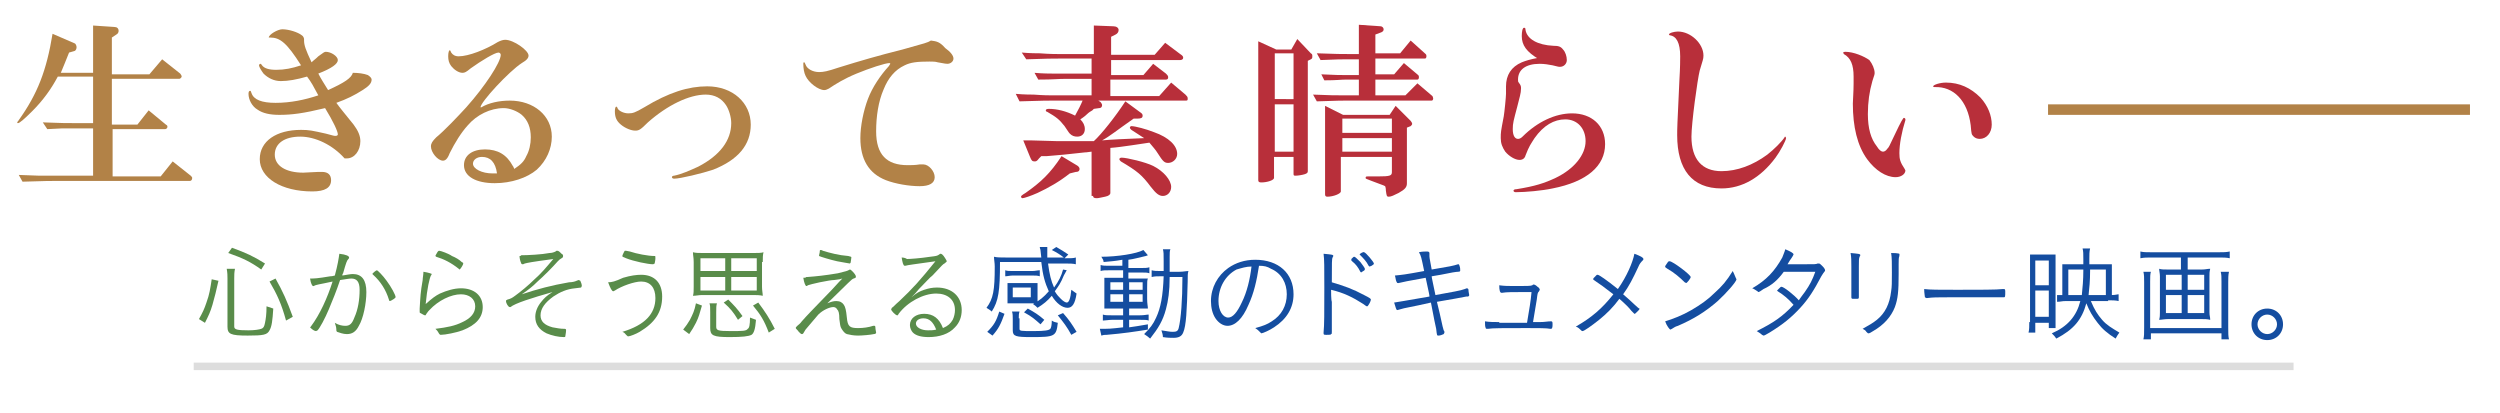 <?xml version="1.0" encoding="utf-8"?>
<!-- Generator: Adobe Illustrator 23.0.4, SVG Export Plug-In . SVG Version: 6.00 Build 0)  -->
<svg version="1.1" id="レイヤー_1" xmlns="http://www.w3.org/2000/svg" xmlns:xlink="http://www.w3.org/1999/xlink" x="0px"
	 y="0px" width="333px" height="55px" viewBox="0 0 333 55" style="enable-background:new 0 0 333 55;" xml:space="preserve">
<style type="text/css">
	.st0{fill:#B28247;}
	.st1{fill:#B82F3A;}
	.st2{fill:#598C4A;}
	.st3{fill:#144DA0;}
	.st4{fill:#DDDDDD;}
</style>
<g>
	<g>
		<g>
			<path class="st0" d="M12.4,10.3v6.1H10c-1,0-1.9,0-4.3-0.1l0.6,0.9l2-0.1c0.7,0,1.3,0,1.7,0h2.4v6.3h-5c-0.5,0-1.3,0-2.2,0
				l-2.7-0.1L3,24.2c3.4-0.1,3.4-0.1,4.4-0.1h17.9c0.2,0,0.3-0.2,0.3-0.4c0-0.1-0.1-0.2-0.2-0.3l-2.4-1.9l-1.6,2h-6.4v-6.3H22
				c0.1,0,0.3-0.1,0.3-0.3c0-0.1,0-0.2-0.2-0.3l-2.3-1.9l-1.5,1.9h-3.4v-6.1h9c0.1,0,0.3-0.2,0.3-0.3c0-0.1-0.1-0.3-0.2-0.4
				l-2.4-1.9l-1.7,2h-5V5l0.6-0.4c0.2-0.1,0.3-0.3,0.3-0.5c0-0.3-0.2-0.5-0.5-0.5l-2.9-0.2v6.3H8.1c0.4-1,0.6-1.4,1.1-2.7l0.7-0.2
				c0.1,0,0.3-0.2,0.3-0.5c0-0.2-0.1-0.4-0.2-0.5L7,4.5c-0.8,4.9-2,8-4.5,11.5c-0.1,0.2-0.2,0.2-0.2,0.3c0,0.1,0,0.1,0.1,0.1
				c0.2,0,0.8-0.5,1.9-1.6c1.4-1.4,2.5-2.9,3.4-4.6H12.4z"/>
			<path class="st0" d="M42.4,12.7c-1.8,0.6-3.7,1-5.7,1c-1.8,0-2.9-0.4-3.2-1.3c-0.1-0.3-0.1-0.3-0.2-0.3c-0.1,0-0.2,0.1-0.2,0.4
				c0,0.8,0.5,1.7,1.2,2.1c0.7,0.5,1.7,0.7,2.9,0.7c1.7,0,3.2-0.2,6.1-0.9c1.1,1.8,1.7,3.1,1.7,3.5c0,0.1-0.1,0.2-0.3,0.2
				c-0.2,0-0.2,0-1.3-0.3c-1.8-0.4-2.2-0.5-3.3-0.5c-3.3,0-5.5,1.5-5.5,3.9c0,2.5,2.9,4.3,7,4.3c1.7,0,2.5-0.5,2.5-1.5
				c0-0.7-0.4-1.1-1.2-1.1c-0.1,0-0.3,0-0.5,0c-0.4,0-1.7,0.1-2,0.1c-2.3,0-3.8-0.9-3.8-2.4c0-1.5,1.3-2.4,3.4-2.4
				c2,0,4.3,1.1,5.9,2.9c0.1,0,0.2,0,0.3,0c1,0,1.8-1,1.8-2.3c0-0.7-0.3-1.4-0.9-2.2c-1.2-1.5-1.8-2.2-2.3-2.9
				c1.4-0.5,2.4-1,3.5-1.7c0.8-0.5,1.2-0.9,1.2-1.4c0-0.2-0.2-0.4-0.5-0.6c-0.5-0.2-1.3-0.3-2-0.3c-0.2,0.7-1.1,1.3-3.3,2.3
				c-0.6-1-0.9-1.4-1.3-2.2C44.2,9.1,45,8.5,45,8c0-0.5-0.9-1.1-1.6-1.1c-0.2,0-0.3,0.1-1,0.6C42,7.9,41.8,8,41.5,8.3
				c-0.8-1.7-1-2.3-1-2.9c0-0.1,0-0.1,0-0.2c0-0.1-0.1-0.4-0.3-0.5c-0.5-0.4-1.7-0.8-2.6-0.8c-0.6,0-1.8,0.7-1.8,1.1
				C35.8,5,35.9,5,36,5c1.3,0,2.2,0.7,4.1,3.7c-1.2,0.4-2.2,0.6-3.3,0.6c-1,0-1.6-0.2-1.9-0.6c-0.1-0.1-0.1-0.2-0.2-0.2
				c-0.1,0-0.2,0.1-0.2,0.2c0,0.2,0.3,0.7,0.6,1.1c0.6,0.6,1.4,1,2.3,1c1,0,2.1-0.2,3.5-0.6C41.5,11,41.7,11.4,42.4,12.7z"/>
			<path class="st0" d="M66.2,23.1c-0.3,0-0.5,0-0.6,0c-1.4,0-2.6-0.6-2.6-1.3c0-0.5,0.5-0.9,1.2-0.9C65.3,20.9,66,21.6,66.2,23.1z
				 M68.5,22.5c-0.1-0.2-0.1-0.3-0.2-0.4c-0.8-1.5-2-2.2-3.7-2.2c-1.7,0-2.8,0.8-2.8,2.1c0,1.5,1.6,2.4,4.1,2.4
				c2.2,0,4.3-0.7,5.6-1.8c1.3-1.2,2-2.8,2-4.4c0-2.8-2.4-4.8-5.6-4.8c-1.4,0-2.8,0.3-3.8,0.9l-0.1,0l0,0c0-0.7,3.8-4.8,5.5-5.9
				c0.7-0.4,0.9-0.7,0.9-1c0-0.7-2-2.1-3.1-2.1c-0.3,0-0.6,0.1-1,0.3c-1.6,1-3.9,1.9-5.2,1.9c-0.5,0-0.8-0.2-1-0.5
				C60,6.8,60,6.7,59.9,6.7c-0.1,0-0.2,0.3-0.2,0.8c0,0.5,0.1,0.9,0.4,1.3c0.4,0.5,1,0.9,1.5,0.9c0.3,0,0.5-0.1,1.1-0.6
				C64.1,8.1,65.9,7,66.4,7c0.1,0,0.3,0.1,0.3,0.3c0,1-2.1,4.2-4.6,7c-1.1,1.2-2.9,3.1-4,4c-0.5,0.5-0.7,0.8-0.7,1.2
				c0,0.8,0.9,1.9,1.6,1.9c0.3,0,0.6-0.2,0.9-1c0.7-1.4,1.5-2.7,2.4-3.7c1.2-1.4,3-2.3,4.8-2.3c0.8,0,1.8,0.4,2.4,0.9
				c0.8,0.7,1.2,1.7,1.2,3c0,0.9-0.2,1.8-0.6,2.5C69.8,21.5,69.4,21.9,68.5,22.5z"/>
			<path class="st0" d="M94,12.6c1.2,0,2.1,0.5,2.7,1.4c0.4,0.6,0.7,1.6,0.7,2.4c0,2.3-1.5,4.3-4.4,5.8c-1.1,0.5-2.2,1-3.2,1.2
				c-0.2,0-0.3,0.1-0.3,0.2c0,0.1,0.1,0.2,0.3,0.2c0.8,0,3.7-0.7,5.2-1.2c3.3-1.3,5-3.3,5-6c0-2.9-2.4-5.1-5.8-5.1
				c-2.5,0-5.1,0.8-8.4,2.8c-1.2,0.7-1.5,0.8-2.1,0.8c-0.6,0-1.2-0.3-1.4-0.6c-0.1-0.3-0.2-0.3-0.2-0.3c-0.1,0-0.2,0.2-0.2,0.6
				c0,0.8,0.2,1.3,0.8,1.8c0.6,0.5,1.4,0.8,1.9,0.8c0.5,0,0.7-0.1,1.7-1.1C88.9,14,91.8,12.6,94,12.6z"/>
			<path class="st0" d="M124,5.4c-0.5,0.3-0.6,0.3-3.8,1.2c-3.2,0.8-5.6,1.5-8.5,2.4c-1.5,0.5-2,0.6-2.6,0.6c-0.8,0-1.6-0.4-1.8-1
				c-0.1-0.2-0.1-0.3-0.2-0.3c-0.1,0-0.1,0.1-0.1,0.2c0,0.6,0.1,1.2,0.3,1.6c0.4,0.9,1.7,1.9,2.5,1.9c0.2,0,0.4-0.1,0.6-0.2
				c0.9-0.6,2-1.3,3.7-2c1.7-0.7,3.8-1.4,4.4-1.4l0.1,0.1c0,0-0.1,0.1-0.2,0.3c-1.1,1.2-2.2,2.8-2.8,4.4c-0.6,1.6-1,3.6-1,5.2
				c0,2.8,1.1,4.7,3.4,5.6c1.3,0.5,3.1,0.8,4.5,0.8c1.3,0,2-0.4,2-1.2s-0.8-1.7-1.5-1.7c-0.1,0-0.1,0-0.5,0
				c-0.6,0.1-1.2,0.1-1.6,0.1c-2.8,0-4.2-1.4-4.2-4.5c0-2,0.3-4,1-5.6c0.6-1.5,1.5-2.6,2.8-3.2c0.8-0.4,1.7-0.5,3.3-0.5
				c0.4,0,0.8,0,1.1,0.1c1.1,0.2,1.1,0.2,1.3,0.2c0.4,0,0.8-0.3,0.8-0.7c0-0.4-0.4-0.9-1.1-1.4C125.2,5.6,124.8,5.5,124,5.4z"/>
			<path class="st1" d="M149.4,21c-0.2,0-0.3,0.1-0.3,0.2c0,0.1,0.1,0.2,0.2,0.3c2.2,1.3,2.8,1.8,4,3.4c0.7,0.9,1.1,1.2,1.6,1.2
				c0.6,0,1.1-0.5,1.1-1.2c0-0.9-1-2.1-2.4-2.8C152.6,21.6,150.1,21,149.4,21z M145.6,26.1c0,0.2,0.1,0.3,0.5,0.3
				c0.2,0,0.6-0.1,1.1-0.2c0.5-0.1,0.7-0.3,0.7-0.5v-6c1.5-0.1,4.4-0.6,5.2-0.7c0.4,0.5,0.8,0.9,1.1,1.4c0.7,1.1,0.9,1.3,1.4,1.3
				c0.6,0,1.2-0.5,1.2-1.2c0-1.1-1.1-2.2-3.1-2.9c-1-0.4-2.5-0.8-3-0.8c-0.1,0-0.2,0.1-0.2,0.2c0,0.1,0.1,0.2,0.2,0.3
				c0.5,0.3,0.9,0.6,1.7,1.1c-2.6,0.1-4.6,0.2-5.6,0.3c1.1-0.6,1.9-1.3,4.2-2.9h0.5c0.5,0,0.7-0.1,0.7-0.4c0-0.2-0.1-0.3-0.4-0.5
				l-1.9-1.4c-1.3,2-3.2,4.4-4.2,5.3h-0.8l-2.5,0c-0.8,0-1.4,0-1.6,0l-3.5-0.1h-1l0.9,2.2c0.2,0.5,0.3,0.6,0.6,0.6
				c0.2,0,0.3,0,0.6-0.4l0.3-0.3l0.7,0l2.3-0.2l2.8-0.3c0.1,0,0.2,0,0.9-0.1V26.1z M143.3,22.9c0.4,0,0.5-0.2,0.5-0.4
				c0-0.2-0.2-0.4-0.4-0.5l-2-1.2c-1.5,2.3-2.8,3.5-4.8,4.9c-0.5,0.3-0.6,0.4-0.6,0.5c0,0.1,0.1,0.2,0.2,0.2c0.2,0,1.1-0.3,2-0.7
				c1.5-0.7,2.9-1.5,4.3-2.6L143.3,22.9z M135.8,13.5c3.2-0.1,3.7-0.1,4.4-0.1h4c-0.2,0.5-0.6,1.3-1,2c-1.2-0.6-2.4-0.9-3.5-0.9
				c-0.3,0-0.4,0.1-0.4,0.2c0,0.1,0.1,0.2,0.2,0.2c1.2,0.7,1.6,1,2.3,1.9c0.6,0.9,0.6,0.9,0.7,1c0.3,0.3,0.6,0.4,1,0.4
				c0.6,0,1-0.4,1-1c0-0.5-0.2-0.9-0.6-1.3c0.6-0.4,0.8-0.6,0.9-0.7c0.2-0.2,0.5-0.4,0.7-0.5c0.1-0.1,0.2-0.2,0.2-0.2l0.7-0.1
				c0.3,0,0.4-0.2,0.4-0.4c0-0.1-0.1-0.3-0.2-0.4l-0.3-0.2H158c0.2,0,0.2-0.1,0.2-0.3c0-0.2-0.1-0.3-0.3-0.5l-1.9-1.6l-1.6,1.8h-6.5
				v-2.2h7.4c0.2,0,0.3-0.1,0.3-0.3c0-0.2-0.1-0.3-0.3-0.5l-1.7-1.3l-1.3,1.5h-4.3v-2h9.2c0.2,0,0.4-0.1,0.4-0.3
				c0-0.2-0.1-0.3-0.4-0.5l-2-1.5l-1.4,1.6h-5.8V4.9l0.6-0.3c0.2-0.1,0.4-0.3,0.4-0.6c0-0.3-0.3-0.5-0.7-0.5l-2.6-0.1v3.8H141
				c-0.3,0-1.2,0-2.5-0.1c-0.3,0-1.3,0-2.4-0.1l0.6,0.9c3.1-0.1,3.2-0.1,4.3-0.1h4.4v2h-3.3c-0.3,0-1,0-1.9,0c-0.3,0-1.3,0-2.4-0.1
				l0.5,0.9c2.1,0,2.5-0.1,3.8-0.1h3.3v2.2h-5.2c-0.4,0-1.2,0-2.5-0.1c-0.3,0-1.3,0-2.4-0.1L135.8,13.5z"/>
			<path class="st1" d="M178.8,17.7v-1.9h6.6v1.9H178.8z M178.8,20.2v-1.8h6.6v1.8H178.8z M178.8,20.9h6.6v2c0,0.5-0.2,0.6-1.9,0.6
				c-0.1,0-0.4,0-0.8,0h-0.5c-0.2,0-0.3,0-0.3,0.2c0,0.1,0,0.1,0.8,0.4l0.8,0.3c0.3,0.1,0.5,0.2,0.8,0.3l0.2,0.1
				c0,0,0.1,0.2,0.1,0.6c0.1,0.7,0.1,0.8,0.4,0.8s0.7-0.2,1.3-0.5c0.9-0.5,1.1-0.8,1.1-1.3V17l0.5-0.2c0.1-0.1,0.2-0.2,0.2-0.3
				c0-0.1-0.1-0.3-0.2-0.4l-2-2l-0.8,1.2h-6.2l-2.4-1.2v11.8c0,0.2,0.1,0.3,0.3,0.3c0.8,0,1.8-0.4,1.8-0.7V20.9z M169.8,13.3V7.1
				h2.5v6.1H169.8z M169.8,20.2v-6.3h2.5v6.3H169.8z M187.2,12.7h-4v-2.1h5.6c0.1,0,0.2-0.1,0.2-0.3c0-0.1,0-0.2-0.1-0.3L187,8.4
				l-1.3,1.5h-2.5V7.8h6.6c0.1,0,0.2-0.1,0.2-0.3c0-0.1,0-0.2-0.1-0.3l-2-1.8l-1.4,1.7h-3.3V4.6l0.8-0.3c0.2-0.1,0.3-0.2,0.3-0.4
				c0-0.2-0.2-0.4-0.4-0.4L181,3.3v3.9h-1.3c-0.9,0-1.7,0-4.3-0.1l0.5,0.9c2.1-0.1,2.9-0.1,3.8-0.1h1.3v2.1h-1.7
				c-0.7,0-1.4,0-3.3-0.1l0.4,0.8c1.7,0,2.2-0.1,2.9-0.1h1.7v2.1h-1.8c-1.2,0-2.1,0-4.3-0.1l0.5,0.9c3-0.1,3.2-0.1,3.8-0.1h11.5
				c0.1,0,0.2-0.1,0.2-0.3c0-0.1-0.1-0.3-0.1-0.3l-2-1.7L187.2,12.7z M169.8,20.9h2.5v2.3c0,0.2,0.1,0.2,0.3,0.2
				c0.3,0,0.9-0.1,1.2-0.2c0.3-0.1,0.4-0.2,0.4-0.4V8.1l0.4-0.2c0.2-0.1,0.2-0.2,0.2-0.4c0-0.2,0-0.3-0.2-0.4l-1.8-1.9l-0.8,1.4h-2
				l-2.4-1.1V24c0,0.2,0.1,0.3,0.4,0.3c0.8,0,1.7-0.3,1.7-0.6V20.9z"/>
			<path class="st1" d="M204.9,7.7c-1.1,0.2-1.7,0.4-2.2,0.6c-1.4,0.6-2.1,1.7-2.1,3.2l0,1c0,0.4-0.2,2.4-0.3,3
				c-0.4,2.1-0.4,2.1-0.4,2.9c0,0.7,0.2,1.2,0.6,1.8c0.5,0.6,1.3,1.1,1.9,1.1c0.4,0,0.7-0.2,0.8-0.6c0.5-1.3,0.7-1.5,1.2-2.3
				c1.2-1.7,2.6-2.5,4.1-2.5c1.6,0,2.7,1.2,2.7,2.9c0,1.8-1.5,3.7-4,4.9c-1.5,0.7-2.7,1.1-5.2,1.5c-0.3,0-0.4,0.1-0.4,0.2
				c0,0.1,0.1,0.2,0.3,0.2c1.3,0,3.5-0.2,4.9-0.5c4.6-0.9,7-3,7-5.9c0-2.5-1.8-4.1-4.4-4.1c-2.2,0-4.6,1.1-6.6,3.1
				c-0.2,0.2-0.4,0.3-0.6,0.3c-0.4,0-0.7-0.4-0.7-1.3c0-0.8,0.1-1.1,0.6-3c0.3-1.2,0.5-1.8,0.5-2.4c0-0.3,0-0.4-0.3-0.8
				c-0.1-0.1-0.1-0.2-0.1-0.4c0-1.3,1-2.1,2.9-2.1c0.6,0,1.2,0.1,1.7,0.2c0.8,0.2,0.8,0.2,1,0.2c0.5,0,0.9-0.4,0.9-0.9
				c0-0.5-0.2-1.1-0.5-1.4c-0.3-0.4-0.6-0.5-1.3-0.5c-2.1-0.1-3.5-0.9-3.7-2.1c0-0.3-0.1-0.3-0.2-0.3c-0.2,0-0.3,0.5-0.3,1.1
				c0,1.2,0.6,2.1,2.3,3.1L204.9,7.7z"/>
			<path class="st1" d="M245.8,6.9c-0.2,0-0.3,0.1-0.3,0.1l0.1,0.2c0.9,0.5,1.3,1.4,1.3,3c0,0.2,0,0.5,0,0.9c0,1.1-0.1,2.3-0.1,2.7
				c0,3.1,0.6,5.6,1.9,7.4c1.1,1.5,2.5,2.4,3.8,2.4c0.7,0,1.3-0.4,1.3-0.9l-0.1-0.2c-0.6-0.9-0.7-1.3-0.7-2.1c0-1.2,0.3-2.8,0.8-4.4
				l0-0.1c0-0.1-0.1-0.2-0.2-0.2c-0.1,0-0.4,0.5-1.2,2.2c-0.8,1.7-0.8,1.7-1,1.9c-0.2,0.3-0.4,0.4-0.6,0.4c-0.2,0-0.5-0.2-0.8-0.7
				c-0.8-1-1.2-2.4-1.2-4.3c0-1.6,0.2-3,0.6-4.4c0.3-0.9,0.3-0.9,0.3-1.1c0-0.5-0.3-1.2-0.7-1.7C248.3,7.5,246.9,6.9,245.8,6.9z
				 M259.2,11c-0.8,0-1.7,0.3-1.7,0.5c0,0.1,0.1,0.1,0.2,0.1c2.5-0.1,4.4,1.8,4.8,5.1c0.1,1.2,0.1,1.2,0.4,1.5
				c0.2,0.2,0.5,0.3,0.8,0.3c0.9,0,1.6-0.8,1.6-1.9c0-1.2-0.5-2.5-1.5-3.6C262.5,11.7,261,11,259.2,11z M223.5,4.2
				c-0.5,0-1.2,0.2-1.2,0.4l0.1,0.1c0.9,0.1,1.4,1,1.4,2.8c0,0.3,0,1.5-0.1,3.1c-0.3,6.3-0.3,6.5-0.3,7.4c0,4.6,2,7.1,5.9,7.1
				c2.7,0,5.2-1.4,7.2-4.1c0.6-0.8,1.4-2.3,1.4-2.6c0-0.1-0.1-0.2-0.1-0.2c0,0-0.1,0-0.1,0.1c-0.4,0.6-1.4,1.6-2.3,2.3
				c-1.9,1.4-4,2.2-6.1,2.2c-2.6,0-4-1.6-4-4.6c0-1.8,0.8-7.6,1.1-8.8c0.4-1.4,0.5-1.5,0.5-2C226.9,5.8,225.2,4.2,223.5,4.2z"/>
			<rect x="272.8" y="13.9" class="st0" width="56.2" height="1.4"/>
			<path class="st2" d="M31.2,37.1c0-0.5,0-0.8,0.1-1.3h-1.1c0.1,0.6,0.1,0.9,0.1,1.3v6.4c0,1,0.4,1.2,2.7,1.2
				c2.1,0,2.6-0.1,2.9-0.7c0.3-0.5,0.4-1.3,0.5-2.9c-0.3-0.1-0.6-0.2-0.9-0.3c0,1.1-0.1,1.7-0.2,2.2c-0.1,0.5-0.2,0.7-0.5,0.8
				c-0.3,0.1-0.9,0.2-1.7,0.2c-1.5,0-1.9-0.1-1.9-0.5V37.1z M39,42.2c-0.8-2.2-1.3-3.3-2.3-5.1l-0.8,0.4c1,1.7,1.6,3,2.2,5.2
				L39,42.2z M35.3,35.1c-1.6-1-2.5-1.4-4.4-2.1l-0.5,0.7c2,0.7,3,1.2,4.4,2.2L35.3,35.1z M27.3,43c0.5-1,0.7-1.4,1-2.4
				c0.3-1.1,0.5-1.8,0.8-3.2l-0.9-0.2c-0.2,1.3-0.3,2-0.7,3.1c-0.3,0.9-0.5,1.3-1,2.2L27.3,43z"/>
			<path class="st2" d="M51.9,40.1c0.1,0,0.3-0.1,0.6-0.3c0.1-0.1,0.2-0.2,0.2-0.2c0-0.3-0.6-1.4-1.2-2.2C51,36.7,50.3,36,50.2,36
				c-0.1,0-0.6,0.4-0.6,0.5l0.1,0.1c1,0.9,1.7,2,2.1,3.3C51.8,40,51.9,40.1,51.9,40.1z M44.6,36.7c-0.4,0.1-0.4,0.1-0.6,0.1
				c-1.8,0.3-2.1,0.3-2.7,0.3c0.1,0.7,0.3,1,0.4,1l0.1,0c0.3-0.2,0.7-0.2,2.5-0.6c-0.7,2.2-1.7,4.4-2.9,6l-0.1,0.1l0.1,0.1
				c0.2,0.2,0.5,0.4,0.7,0.4l0.2-0.1c0.3-0.3,1-1.6,1.5-2.8c0.5-1.2,1-2.4,1.5-3.9c0.7-0.1,1.2-0.2,1.5-0.2c0.7,0,1.1,0.4,1.1,1.5
				c0,1.3-0.2,2.6-0.7,3.7c-0.3,0.8-0.6,1.1-1.2,1.1c-0.4,0-0.9-0.1-1.4-0.4c0.1,0.3,0.2,0.6,0.2,0.9c0,0.2,0,0.2,0.1,0.3
				c0.3,0.1,0.8,0.3,1.3,0.3c0.7,0,1.2-0.3,1.6-1.1c0.6-1,1-3,1-4.5c0-1.6-0.6-2.4-1.8-2.4c-0.3,0-0.8,0.1-1.4,0.2
				c0-0.1,0-0.2,0.1-0.3c0.4-1.4,0.5-1.7,0.7-1.9c0.1-0.1,0.1-0.1,0.1-0.2c0-0.2-0.4-0.4-1.3-0.5C45.1,34.5,45,35.2,44.6,36.7z"/>
			<path class="st2" d="M58.5,33.4c-0.1,0-0.2,0.1-0.3,0.3c-0.1,0.2-0.2,0.3-0.2,0.4l0.1,0.1c1,0.3,2,0.8,3,1.6l0.1,0.1
				c0.1,0,0.5-0.6,0.5-0.8c0-0.1,0-0.1-0.2-0.2c-0.3-0.3-0.8-0.6-1.3-0.8C59.8,33.8,58.7,33.4,58.5,33.4z M56.4,36.2
				c0,0.4-0.1,0.8-0.1,1.1c-0.3,1.7-0.3,2.2-0.4,3.8c0,0.2,0,0.3,0,0.4c0,0.1,0,0.2,0.1,0.2c0.2,0.1,0.5,0.3,0.6,0.3
				c0.1,0,0.1,0,0.2-0.2c0.2-0.3,0.3-0.4,0.4-0.5c1.2-1.3,2.9-2.1,4.2-2.1c1.1,0,1.9,0.6,1.9,1.6c0,0.9-0.6,1.6-1.7,2.1
				c-1,0.5-2,0.7-3.6,0.9c0.2,0.2,0.3,0.3,0.4,0.5c0.1,0.2,0.2,0.3,0.3,0.3c0.6,0,2.1-0.3,2.9-0.6c1.8-0.7,2.7-1.7,2.7-3.1
				c0-1.5-1.1-2.5-2.9-2.5c-0.9,0-1.9,0.3-2.8,0.7c-0.6,0.3-1,0.6-1.9,1.4c0.2-2.1,0.5-3.4,0.7-3.8c0.1-0.1,0.1-0.2,0.1-0.2
				C57.6,36.5,57.1,36.3,56.4,36.2z"/>
			<path class="st2" d="M69.2,34.1c0,0.3,0.1,0.7,0.2,0.9c0,0.1,0.1,0.2,0.2,0.2c0.1,0,0.1,0,0.3-0.1c0.4-0.1,0.8-0.2,3.8-0.6
				c-1.1,1.3-1.6,1.9-2.5,2.7c-0.8,0.8-1.9,1.7-2.6,2.2c-0.4,0.3-0.6,0.4-1,0.5c-0.2,0.1-0.2,0.1-0.2,0.2c0,0.3,0.3,0.8,0.5,0.8
				l0.1,0c0.6-0.5,2.8-1.2,5.6-2c-0.8,0.5-1.1,0.8-1.5,1.3c-0.5,0.6-0.8,1.3-0.8,2c0,1,0.5,1.7,1.5,2.2c0.7,0.3,1.6,0.5,2.3,0.5
				c0.1,0,0.2,0,0.2-0.1c0-0.1,0.1-0.5,0.1-0.8c0-0.1,0-0.2-0.2-0.2c-0.6,0-1-0.1-1.6-0.2c-1.1-0.3-1.6-0.8-1.6-1.6
				c0-0.9,0.6-1.7,1.7-2.5c0.9-0.6,1.8-1,2.9-1.1c0.7-0.1,0.7-0.1,0.8-0.1l0.1-0.2c0-0.2-0.1-0.5-0.2-0.7l-0.2-0.1
				c0,0-0.1,0-0.3,0.1c-0.2,0.1-0.6,0.2-1,0.2c-2.3,0.4-4.2,0.9-6.3,1.6c1-0.7,1.4-1,2.1-1.7c0.8-0.7,2-1.9,2.7-2.7
				c0.2-0.2,0.3-0.3,0.5-0.4c0.2-0.1,0.2-0.2,0.2-0.3s0-0.2-0.2-0.3c-0.3-0.3-0.4-0.4-0.6-0.4c-0.1,0-0.1,0-0.2,0.1
				c-0.2,0.1-0.5,0.2-0.8,0.2c-1,0.2-2.9,0.3-3.8,0.3C69.4,34.1,69.3,34.1,69.2,34.1z"/>
			<path class="st2" d="M81,37.6c0.3,0.8,0.5,1.2,0.7,1.2l0.2-0.1c0.9-0.6,2.6-1.2,3.5-1.2c1.2,0,1.9,0.8,1.9,2.2
				c0,2.1-1.4,3.6-4.4,4.5c0.3,0.1,0.4,0.3,0.5,0.4c0.2,0.2,0.2,0.2,0.3,0.2c0.2,0,1-0.3,1.5-0.6c2-1.2,3-2.6,3-4.7
				c0-1.8-1-2.9-2.8-2.9c-0.6,0-1.4,0.1-2.4,0.4C81.9,37.5,81.5,37.6,81,37.6z M83.3,33.4c-0.1,0-0.1,0-0.2,0.2
				c-0.1,0.2-0.2,0.4-0.2,0.5c0,0.1,0,0.1,0.5,0.3c1,0.4,2.9,0.8,3.6,0.8l0.2-0.1c0-0.1,0.1-0.4,0.1-0.7c0-0.3,0-0.3-0.1-0.3
				c-0.9,0-2.4-0.3-3.3-0.6C83.4,33.4,83.4,33.4,83.3,33.4z"/>
			<path class="st2" d="M103.2,43.8c-0.7-1.4-1.3-2.3-2.2-3.5l-0.7,0.4c1,1.2,1.5,2,2.1,3.6L103.2,43.8z M98.9,42.1
				c-0.7-1-1.2-1.5-1.9-2.2l-0.6,0.4c0.9,0.8,1.3,1.3,1.9,2.3L98.9,42.1z M95.4,41.6c0-0.6,0-0.9,0.1-1.2h-1
				c0.1,0.3,0.1,0.5,0.1,1.2v2.1c0,1,0.4,1.2,2.6,1.2c1.7,0,2.5-0.1,2.9-0.3c0.3-0.2,0.5-0.7,0.6-2c-0.3-0.1-0.5-0.2-0.8-0.3
				c0,1-0.1,1.4-0.3,1.5c-0.2,0.3-0.7,0.3-2.3,0.3c-1.7,0-1.9-0.1-1.9-0.6V41.6z M91.8,44.5c0.4-0.6,0.6-0.9,0.9-1.5
				c0.4-0.8,0.5-1.3,0.8-2.3l-0.8-0.3c-0.2,1-0.4,1.4-0.8,2.2c-0.3,0.5-0.5,0.8-0.9,1.3L91.8,44.5z M97.4,38.7v-1.8h3.4v1.8H97.4z
				 M96.6,36.9v1.8h-3.3v-1.8H96.6z M97.4,36.1v-1.7h3.4v1.7H97.4z M96.6,34.4v1.7h-3.3v-1.7H96.6z M101.6,34.9c0-0.6,0-0.9,0.1-1.3
				c-0.3,0.1-0.8,0.1-1.3,0.1h-6.8c-0.5,0-0.9,0-1.3-0.1c0,0.4,0.1,0.7,0.1,1.3v3.3c0,0.5,0,0.9-0.1,1.2c0.4,0,0.8-0.1,1.2-0.1h6.8
				c0.4,0,0.9,0,1.3,0.1c0-0.3-0.1-0.7-0.1-1.2V34.9z"/>
			<path class="st2" d="M109.1,34l0,0.1c0.2,0.1,1.5,0.5,2.4,0.7c0.6,0.1,1.6,0.3,1.7,0.3l0.1-0.1c0-0.1,0.1-0.5,0.1-0.7
				c0-0.1,0-0.1-0.4-0.2c-1.3-0.1-2.4-0.4-3.4-0.7c-0.1-0.1-0.3-0.1-0.3-0.1c0,0-0.1,0-0.1,0.1C109.2,33.7,109.1,33.9,109.1,34z
				 M107,37c0.1,0.7,0.3,1.1,0.4,1.1c0.1,0,0.1,0,0.2-0.1c0.3-0.1,0.7-0.2,1.6-0.4c1-0.2,1.6-0.3,1.9-0.3c0.8-0.1,0.8-0.1,1.1-0.2
				c-0.7,0.7-1,1.1-1.4,1.5c-3,3.1-3.2,3.3-4,4.2c-0.2,0.3-0.5,0.5-0.6,0.6c-0.2,0.2-0.2,0.2-0.2,0.3s0.2,0.2,0.4,0.5
				c0.2,0.2,0.3,0.3,0.4,0.3c0.1,0,0.1,0,0.2-0.1c0.1-0.2,0.2-0.3,0.3-0.5c0.4-0.5,1.3-1.5,1.7-2c0.6-0.6,1.5-1,2-1
				c0.2,0,0.4,0.1,0.5,0.3c0.2,0.2,0.3,0.5,0.3,1.3c0.1,0.7,0.1,1,0.3,1.3c0.2,0.3,0.4,0.6,0.7,0.7c0.4,0.1,0.9,0.2,1.5,0.2
				c0.5,0,1.7-0.1,2.1-0.2c0.2,0,0.3-0.1,0.3-0.2c0-0.1-0.1-0.4-0.1-0.7c0-0.2-0.1-0.2-0.1-0.2c-0.1,0-0.1,0-0.2,0
				c-0.6,0.2-1.3,0.3-2,0.3c-1.1,0-1.4-0.2-1.5-1.4c-0.1-1-0.2-1.4-0.4-1.7c-0.2-0.3-0.5-0.5-1-0.5c-0.4,0-0.7,0.1-1.2,0.3
				c3-2.9,3.2-3.2,3.5-3.3c0.3-0.1,0.3-0.1,0.3-0.3c0-0.1-0.2-0.4-0.4-0.6c-0.2-0.2-0.3-0.3-0.4-0.3l-0.2,0.1
				c-0.2,0.1-0.2,0.1-1.4,0.4c-1.8,0.3-2.8,0.4-4.1,0.5h-0.1C107.3,37,107.2,37,107,37z"/>
			<path class="st2" d="M124.7,43.9c-0.4,0.1-0.7,0.1-1.1,0.1c-0.9,0-1.6-0.4-1.6-0.9c0-0.4,0.4-0.7,1-0.7
				C123.8,42.4,124.3,42.9,124.7,43.9z M120.1,34.3c0.1,0.6,0.2,1.1,0.4,1.1l0.1,0c0.3-0.1,1.2-0.2,4-0.6c-2.1,2.6-3,3.6-4.8,5.3
				c-0.7,0.6-0.7,0.7-1,0.9l-0.1,0.2c0,0.2,0.6,0.8,0.8,0.8c0.1,0,0.1,0,0.2-0.2c1.2-1.6,3.3-2.7,5-2.7c1.5,0,2.5,0.8,2.5,2.2
				c0,0.4-0.1,0.9-0.3,1.3c-0.3,0.5-0.6,0.8-1.3,1.1c-0.5-1.3-1.3-1.9-2.5-1.9c-1.1,0-1.9,0.6-1.9,1.5c0,0.4,0.2,0.8,0.4,1
				c0.4,0.4,1.1,0.6,2.1,0.6c1.4,0,2.7-0.4,3.5-1.3c0.6-0.6,0.9-1.4,0.9-2.3c0-1.8-1.3-3-3.3-3c-0.6,0-1.1,0.1-1.7,0.3
				c-0.6,0.2-1,0.4-1.7,1c0.5-0.5,0.6-0.6,1-1.1c0.9-0.9,1.5-1.6,1.8-1.8c1.4-1.5,1.4-1.5,1.6-1.6c0.2-0.2,0.3-0.2,0.3-0.3
				c0-0.1-0.1-0.2-0.2-0.4c-0.3-0.5-0.5-0.6-0.6-0.6c-0.1,0-0.1,0-0.2,0.1c-0.3,0.2-0.4,0.2-1.2,0.3c-1.3,0.2-2.7,0.3-3.1,0.3
				C120.7,34.4,120.4,34.3,120.1,34.3z"/>
			<path class="st3" d="M139.1,42.6c-0.8-0.7-1.3-1-2.2-1.5l-0.5,0.5c1.1,0.6,1.4,0.9,2.2,1.6L139.1,42.6z M140.9,42
				c0.8,1,1.2,1.5,1.8,2.6l0.7-0.4c-0.6-1-1-1.6-1.8-2.5L140.9,42z M135.7,42.4c0-0.4,0-0.6,0.1-0.9h-1c0.1,0.3,0.1,0.6,0.1,1V44
				c0,0.8,0.4,0.9,2.5,0.9c3.1,0,3.3-0.1,3.5-1.9c-0.4-0.1-0.5-0.1-0.8-0.3c0,0.6-0.1,1-0.2,1.1c-0.2,0.2-0.7,0.3-2.2,0.3
				c-1.7,0-1.9,0-1.9-0.3V42.4z M133.1,41.5c-0.4,1.3-0.7,1.8-1.6,2.7l0.7,0.5c0.8-0.9,1.1-1.5,1.6-2.9L133.1,41.5z M134.9,38.3h2.4
				v1.3h-2.4V38.3z M134.2,39.6c0,0.3,0,0.5,0,0.8c0.3,0,0.5,0,0.9,0h2.2c0.5,0,0.6,0,0.9,0c0-0.4,0-0.4,0-0.8v-1.2
				c0-0.3,0-0.5,0-0.7c-0.3,0-0.5,0-0.9,0h-2.2c-0.4,0-0.6,0-0.9,0c0,0.3,0,0.4,0,0.8V39.6z M138.5,36c-0.3,0-0.6,0.1-1,0.1h-2.6
				c-0.5,0-0.7,0-1-0.1v0.8c0.3,0,0.6-0.1,1-0.1h2.6c0.4,0,0.7,0,1,0.1V36z M141.6,35.9c-0.2,0.8-0.6,1.6-1.2,2.4
				c-0.4-0.9-0.6-1.7-0.8-3.2h2.2c0.7,0,1.1,0,1.5,0.1v-0.9c-0.3,0.1-0.7,0.1-1.5,0.1l0.5-0.5c-0.6-0.4-0.9-0.6-1.6-1l-0.6,0.4
				c0.6,0.3,1.1,0.6,1.6,1h-2.2c0-0.3,0-0.6,0-0.8c0-0.2,0-0.4,0-0.6h-1c0,0.2,0.1,0.3,0.1,0.5l0.1,0.9h-4.7c-0.7,0-1.2,0-1.6-0.1
				c0,0.4,0.1,0.8,0.1,1.3c0,3.2-0.2,4.3-1.1,5.5c0.3,0.2,0.5,0.3,0.7,0.5c0.9-1.4,1.1-2.7,1.1-6.6h5.5c0.2,1.8,0.5,2.8,1,3.9
				c-0.7,0.8-1.2,1.2-2.1,1.7c0.3,0.2,0.4,0.3,0.6,0.5c0.8-0.5,1.3-0.9,1.9-1.6c0.6,1,1.4,1.6,2.1,1.6c0.6,0,1-0.5,1.2-1.9
				c-0.3-0.2-0.4-0.3-0.7-0.5c-0.1,1.1-0.3,1.7-0.6,1.7c-0.2,0-0.5-0.2-0.8-0.5c-0.3-0.3-0.5-0.5-0.8-1c0.5-0.7,0.8-1.1,1.2-2.1
				c0.3-0.5,0.3-0.6,0.4-0.7L141.6,35.9z"/>
			<path class="st3" d="M155.8,36.1c0-0.4,0-0.9,0-1.9c0-0.5,0-0.8,0.1-1h-1c0.1,0.4,0.1,0.6,0.1,1.6c0,0.5,0,0.9,0,1.3h-0.4
				c-0.6,0-0.8,0-1.2-0.1v0.9c0.4-0.1,0.7-0.1,1.2-0.1h0.4c-0.1,2.7-0.4,4.2-1,5.5c-0.4,0.9-0.8,1.4-1.6,2.2
				c0.3,0.2,0.6,0.4,0.8,0.6c1.1-1.4,1.7-2.4,2.1-3.9c0.3-1.1,0.5-2.4,0.5-4.3h1.7c0,3.1-0.2,5.6-0.5,6.8c-0.1,0.4-0.3,0.5-0.8,0.5
				c-0.4,0-0.8-0.1-1.5-0.2c0.1,0.3,0.2,0.6,0.2,0.9c0.6,0.1,1.1,0.1,1.4,0.1c0.7,0,1.1-0.2,1.3-0.7c0.4-0.9,0.5-2.9,0.6-6.8
				c0-0.8,0-1.1,0.1-1.4c-0.3,0-0.7,0.1-1.2,0.1H155.8z M150.4,39.2h1.8v1h-1.8V39.2z M149.6,39.2v1h-1.7v-1H149.6z M150.4,37.6h1.8
				v1h-1.8V37.6z M149.6,37.6v1h-1.7v-1H149.6z M149.6,35.4h-1.8c-0.5,0-0.9,0-1.2-0.1v0.8c0.3-0.1,0.6-0.1,1.2-0.1h1.8V37h-1.2
				c-0.6,0-0.9,0-1.3,0c0,0.4,0,0.5,0,1.2v1.6c0,0.7,0,0.9,0,1.3c0.3,0,0.7,0,1.2,0h1.3v0.9h-1.5c-0.6,0-0.9,0-1.2-0.1v0.8
				c0.3,0,0.8-0.1,1.2-0.1h1.5v1c-1.7,0.2-2.1,0.2-2.5,0.2c-0.1,0-0.3,0-0.6,0l0.2,0.9c0.3-0.1,0.4-0.1,0.7-0.1
				c2.3-0.2,3.6-0.4,5.5-0.7v-0.7c-1.2,0.2-1.7,0.3-2.5,0.4v-1h1.5c0.6,0,0.9,0,1.1,0.1v-0.8c-0.3,0-0.5,0.1-1.2,0.1h-1.4v-0.9h1.3
				c0.6,0,1,0,1.2,0c0-0.3-0.1-0.6-0.1-1.3v-1.5c0-0.7,0-1,0.1-1.2c-0.3,0-0.7,0-1.2,0h-1.4v-0.8h1.7c0.6,0,0.8,0,1.1,0.1v-0.8
				c-0.3,0.1-0.6,0.1-1.2,0.1h-1.6v-1.1c0.8-0.1,1.4-0.3,1.9-0.4c0.4-0.1,0.5-0.1,0.7-0.2l-0.6-0.7c-0.9,0.5-3.5,0.9-5.6,0.9
				c0.2,0.3,0.3,0.5,0.3,0.7c1-0.1,1.4-0.1,2.5-0.3V35.4z"/>
			<path class="st3" d="M166.7,35.5c-0.2,1.7-0.6,3.4-1.3,4.8c-0.6,1.3-1.2,2-1.8,2c-0.7,0-1.3-0.9-1.3-2.2c0-1.8,0.9-3.4,2.4-4.2
				C165.4,35.7,166,35.5,166.7,35.5z M167.7,35.4c0.7,0,1.1,0.1,1.6,0.4c1.4,0.6,2.1,1.9,2.1,3.4c0,1.5-0.7,2.8-2,3.6
				c-0.6,0.4-1.1,0.6-2.2,0.9c0.3,0.2,0.4,0.3,0.6,0.5c0.1,0.1,0.2,0.2,0.2,0.2c0.2,0,1.1-0.4,1.7-0.8c1.7-1.1,2.6-2.6,2.6-4.4
				c0-2.8-2-4.6-5.1-4.6c-1.4,0-2.6,0.4-3.6,1.1c-1.4,1-2.3,2.6-2.3,4.4c0,0.9,0.2,1.7,0.6,2.3c0.4,0.6,1,1,1.6,1c1,0,2-0.9,2.8-2.8
				C167,39.1,167.4,37.4,167.7,35.4z"/>
			<path class="st3" d="M181.1,33.9L181.1,33.9c0.5,0.5,0.9,0.9,1.2,1.5l0.1,0.1c0,0,0.1,0,0.3-0.1c0.3-0.2,0.3-0.2,0.3-0.3
				c0-0.2-1.1-1.5-1.3-1.5C181.6,33.5,181.1,33.8,181.1,33.9z M180,34.7l0.1,0.1c0.5,0.4,0.8,0.8,1.1,1.4l0.1,0.1
				c0,0,0.1-0.1,0.3-0.2c0.2-0.1,0.2-0.2,0.2-0.3c0-0.1-0.3-0.5-0.6-0.9c-0.4-0.4-0.7-0.7-0.8-0.7c-0.1,0-0.1,0-0.3,0.2l-0.1,0.1
				L180,34.7z M177.3,38.6c1.7,0.4,2.9,1,4.3,1.9c0.4,0.3,0.4,0.3,0.5,0.3s0.1-0.1,0.2-0.2c0.2-0.3,0.3-0.6,0.3-0.7
				c0-0.1-0.1-0.2-0.9-0.6c-1.5-0.8-2.6-1.2-4.3-1.7c0-2.7,0-3.1,0.1-3.3c0.1-0.2,0.1-0.2,0.1-0.2c0-0.2-0.3-0.2-1.3-0.3
				c0.1,0.8,0.1,1.7,0.1,4.5c0,3.4,0,5-0.1,6v0.1c0,0.2,0.1,0.2,0.4,0.2c0.3,0,0.6,0,0.6-0.1c0.1,0,0.1-0.1,0.1-0.3v-0.1
				c0-0.5,0-1.5,0-3.9C177.3,40,177.3,38.8,177.3,38.6z"/>
			<path class="st3" d="M191.9,36.6c1.4-0.3,2.1-0.4,2.3-0.4c0.3,0,0.3-0.1,0.3-0.2s0-0.4-0.1-0.6c0-0.1-0.1-0.2-0.1-0.2l-0.1,0
				c-0.6,0.2-1.1,0.3-3.5,0.7c-0.3-1.6-0.3-1.6-0.3-1.9l0-0.2c0-0.1,0-0.1,0-0.1c0-0.1-0.1-0.2-0.3-0.2c-0.3,0-0.7,0-1.1,0.1
				c0.3,0.5,0.3,0.6,0.7,2.5c-2.7,0.5-2.9,0.5-3.9,0.6c0.1,0.3,0.1,0.6,0.2,0.8c0.1,0.2,0.1,0.2,0.2,0.2l0.1,0
				c0.8-0.2,0.9-0.2,3.6-0.7c0.5,2.3,0.5,2.3,0.5,2.5c-3.5,0.6-4,0.7-4.7,0.8c0.2,0.7,0.3,1,0.4,1c0,0,0.1,0,0.4-0.1
				c0.6-0.2,1.5-0.3,4.1-0.9c0.4,2.1,0.6,3.1,0.7,3.5c0.1,0.9,0.1,0.9,0.3,0.9c0.2,0,0.5-0.1,0.7-0.2l0.1-0.2c0-0.1,0-0.2-0.1-0.3
				c-0.2-0.6-0.3-1.4-0.9-3.8c2.4-0.4,2.8-0.5,3.9-0.7l0.1,0l0.1,0c0.1,0,0.2-0.1,0.2-0.2c0-0.1-0.1-0.4-0.1-0.7
				c0-0.1-0.1-0.2-0.2-0.2c0,0-0.1,0-0.3,0.1c-0.5,0.2-1.7,0.4-3.9,0.8c-0.3-1.5-0.5-2.3-0.5-2.5L191.9,36.6z"/>
			<path class="st3" d="M199.7,42.9c-0.7,0-1.3,0-1.9-0.1c0,0.4,0,0.7,0.1,0.9c0,0.1,0.1,0.1,0.2,0.1h0.1c0.5-0.1,2.1-0.1,5.2-0.1
				c1.4,0,2.7,0,3.1,0.1h0.1c0.1,0,0.2-0.1,0.2-0.5c0-0.4,0-0.5-0.2-0.5h0c-0.5,0-0.8,0.1-1.5,0.1h-0.9c0.2-1.3,0.4-2.3,0.5-3
				c0.1-0.8,0.1-0.9,0.3-1.1l0.1-0.2c0-0.1-0.1-0.3-0.3-0.4c-0.2-0.2-0.4-0.3-0.5-0.3c-0.1,0-0.1,0-0.2,0.1
				c-0.2,0.1-0.8,0.1-2.2,0.1c-0.9,0-1.5,0-2.2-0.1c0,0.7,0.1,1,0.3,1h0.1c0.6-0.1,1.2-0.1,3.9-0.1c-0.1,1.2-0.3,2.3-0.6,4.1H199.7z
				"/>
			<path class="st3" d="M216.2,39.2c0.8-1.1,1.3-2.1,2-3.6c0.2-0.5,0.4-0.7,0.6-0.9c0.1-0.1,0.1-0.1,0.1-0.2c0-0.2-0.4-0.4-1.2-0.7
				c-0.2,1.1-1,3-2.2,4.7c-1.5-1.2-2.5-1.9-2.7-1.9c-0.1,0-0.1,0-0.2,0.1c-0.3,0.3-0.4,0.4-0.4,0.5l0.1,0.1c0.9,0.6,1.3,0.9,2.6,1.9
				c-1.5,1.9-2.9,3.1-5,4.3c0.3,0.1,0.5,0.3,0.6,0.4c0.2,0.2,0.2,0.2,0.3,0.2c0.2,0,1.2-0.7,2.2-1.5c1-0.8,1.9-1.7,2.7-2.8
				c0.8,0.7,1.3,1.2,1.6,1.6c0.4,0.4,0.4,0.4,0.4,0.4c0.1,0,0.1,0,0.5-0.4c0.2-0.2,0.2-0.3,0.2-0.3
				C218.3,41.2,217.4,40.2,216.2,39.2z"/>
			<path class="st3" d="M230.8,36.1c-0.8,1.3-1.4,2-2.4,2.9c-0.9,0.9-1.9,1.6-3.1,2.3c-1.2,0.7-2.5,1.2-3.5,1.5
				c0.2,0.6,0.6,1.1,0.7,1.1l0.2-0.1c0.2-0.1,0.4-0.3,0.8-0.4c2.1-0.9,3.7-1.9,5.3-3.3c1.2-1.1,2.5-2.6,2.5-2.9l-0.1-0.2
				C231,36.5,230.9,36.3,230.8,36.1z M225.2,36.9c0-0.3-2.4-2.1-2.8-2.1c-0.1,0-0.2,0-0.3,0.2c-0.2,0.3-0.3,0.4-0.3,0.5
				s0,0.1,0.3,0.3c0.9,0.5,1.7,1.2,2.3,1.8l0.2,0.1C224.7,37.7,225.2,37.1,225.2,36.9z"/>
			<path class="st3" d="M237.6,36.2c2.5,0,2.6,0,4.2,0c-0.4,1.1-0.7,1.7-1.4,2.7c-0.3,0.4-0.6,0.8-0.8,1.1c-0.6-0.7-2-1.8-2.3-1.8
				c-0.1,0-0.1,0-0.3,0.2c-0.2,0.2-0.3,0.3-0.3,0.3l0.1,0.1c0.8,0.5,1.4,1,2.1,1.8c-1.5,1.6-2.7,2.4-4.9,3.5
				c0.3,0.2,0.5,0.3,0.7,0.5l0.2,0.1c0.1,0,0.3-0.1,0.8-0.4c1.8-1.1,2.9-2,4.1-3.3c1.1-1.2,1.8-2.3,2.8-4.2c0.2-0.3,0.3-0.5,0.4-0.6
				c0.1-0.1,0.1-0.1,0.1-0.2c0-0.1-0.1-0.3-0.3-0.5c-0.3-0.3-0.4-0.4-0.5-0.4l-0.2,0c-0.2,0.1-0.3,0.1-1.9,0.1c-0.5,0-1.5,0-2.1,0
				c0.1-0.2,0.2-0.3,0.3-0.5c0.2-0.3,0.3-0.4,0.4-0.6l0.1-0.2c0-0.2-0.4-0.4-1.1-0.7c-0.1,0.4-0.3,0.8-0.4,1.1c-1,1.8-2.1,3-4,4.1
				c0.3,0.1,0.5,0.3,0.7,0.4l0.1,0.1c0.1,0,0.3-0.1,0.7-0.4C236,38,236.8,37.3,237.6,36.2z"/>
			<path class="st3" d="M246.6,37.8c0,0.3,0,0.8,0,1.3c0,0.3,0,0.4,0,0.4c0,0.2,0,0.3,0.2,0.3h0.1h0h0c0.2,0,0.3,0,0.5,0
				c0.2,0,0.2-0.1,0.2-0.3c0-0.1,0-0.2,0-0.3c0-0.1,0-1,0-1.4v-2.3c0-0.8,0-1.1,0.1-1.3l0.1-0.2c0-0.2-0.3-0.2-1.3-0.3
				c0.1,0.6,0.1,1,0.1,1.8V37.8z M251.9,33.7c0.1,0.6,0.1,1.4,0.1,2.6c0,1.3,0,1.9-0.1,2.5c-0.2,1.7-0.8,2.9-1.9,3.8
				c-0.5,0.4-1,0.7-1.9,1.2c0.2,0.1,0.4,0.2,0.5,0.4c0.2,0.2,0.2,0.2,0.3,0.2c0.1,0,0.3-0.1,0.6-0.3c1.4-0.8,2.4-1.9,2.9-3.2
				c0.4-1.1,0.5-2.1,0.5-4.4c0-0.2,0-0.4,0-0.7c0-0.3,0-0.5,0-0.6c0-0.6,0-0.9,0.1-1.1l0-0.2C253.1,33.8,252.9,33.7,251.9,33.7z"/>
			<path class="st3" d="M256.3,38.5c0,0.6,0.1,0.9,0.1,1.1l0.2,0.1l0.1,0c0.8-0.1,1.3-0.1,2.7-0.1c1.2,0,4.7,0,4.9,0
				c1,0,2.2,0,2.5,0h0.1c0.2,0,0.2-0.1,0.2-0.8c0-0.3-0.1-0.3-0.2-0.3h-0.1c-0.8,0.1-3.2,0.1-6.1,0.1
				C258.2,38.6,257.1,38.6,256.3,38.5z"/>
			<path class="st3" d="M271.1,38.7h1.8v3.5h-1.8V38.7z M271.1,34.7h1.8V38h-1.8V34.7z M270.3,42.9c0,0.6,0,1-0.1,1.4h0.9V43h1.8
				v0.7h0.9c0-0.4,0-0.7,0-1.1v-7.5c0-0.6,0-1,0-1.2c-0.3,0-0.6,0-1.1,0h-1.2c-0.5,0-0.8,0-1.1,0c0,0.4,0,0.7,0,1.3V42.9z
				 M278.2,39.3c0.1-0.9,0.2-1.9,0.2-3.2v-0.2h2.1v3.4H278.2z M275.5,39.3v-3.4h2V36c0,1.3-0.1,2.3-0.2,3.3H275.5z M280.8,40
				c0.5,0,1,0,1.4,0.1v-0.9c-0.2,0-0.4,0.1-0.9,0.1v-3.1c0-0.5,0-0.7,0-1c-0.2,0-0.5,0-0.9,0h-2.1v-0.7c0-0.6,0-1,0.1-1.4h-1
				c0.1,0.4,0.1,0.7,0.1,1.4v0.7h-1.8c-0.5,0-0.8,0-1,0c0,0.3,0,0.6,0,1v3.1c-0.5,0-0.5,0-0.7,0v0.9c0.5,0,0.6-0.1,1.2-0.1h1.9
				c-0.5,2-1.7,3.4-3.8,4.3c0.3,0.3,0.4,0.4,0.6,0.7c2.3-1.2,3.4-2.5,4-4.7c0.4,1,0.8,1.7,1.5,2.6c0.6,0.8,1.3,1.4,2.4,2.1
				c0.2-0.4,0.3-0.5,0.5-0.8c-1-0.6-1.7-1-2.3-1.7c-0.6-0.7-1-1.3-1.5-2.5H280.8z"/>
			<path class="st3" d="M295.8,36.2c0.1,0.4,0.1,0.7,0.1,1.3v6.2h-9.5v-6.2c0-0.6,0-1,0.1-1.3h-1c0.1,0.4,0.1,0.8,0.1,1.4v6
				c0,0.8,0,1.2-0.1,1.6h1v-0.8h9.4v0.8h1c-0.1-0.4-0.1-0.8-0.1-1.6v-6c0-0.5,0-1,0.1-1.4H295.8z M291.4,39.3h2.2v2.4h-2.2V39.3z
				 M290.6,39.3v2.4h-2.1v-2.4H290.6z M291.4,36.6h2.2v2h-2.2V36.6z M290.6,36.6v2h-2.1v-2H290.6z M291.4,35.9v-1.6h4.2
				c0.5,0,1,0,1.4,0.1v-0.9c-0.5,0.1-0.8,0.1-1.4,0.1h-9.1c-0.6,0-1,0-1.4-0.1v0.9c0.5-0.1,0.9-0.1,1.4-0.1h4v1.6h-1.8
				c-0.5,0-0.8,0-1.1-0.1c0,0.3,0.1,0.6,0.1,1v4.8c0,0.4,0,0.6-0.1,1c0.3,0,0.7-0.1,1.2-0.1h4.4c0.5,0,0.8,0,1.2,0.1
				c0-0.4-0.1-0.5-0.1-1v-4.8c0-0.4,0-0.6,0.1-1c-0.4,0-0.6,0.1-1.1,0.1H291.4z"/>
			<path class="st3" d="M302,41.9c0.7,0,1.3,0.6,1.3,1.3c0,0.7-0.6,1.3-1.3,1.3s-1.3-0.6-1.3-1.3C300.7,42.5,301.3,41.9,302,41.9z
				 M302,41.1c-1.2,0-2.1,0.9-2.1,2.1c0,1.2,0.9,2.1,2.1,2.1s2.1-0.9,2.1-2.1C304.1,42,303.2,41.1,302,41.1z"/>
			<polyline class="st4" points="25.8,48.3 305.5,48.3 305.5,49.3 25.8,49.3 			"/>
		</g>
	</g>
</g>
</svg>
